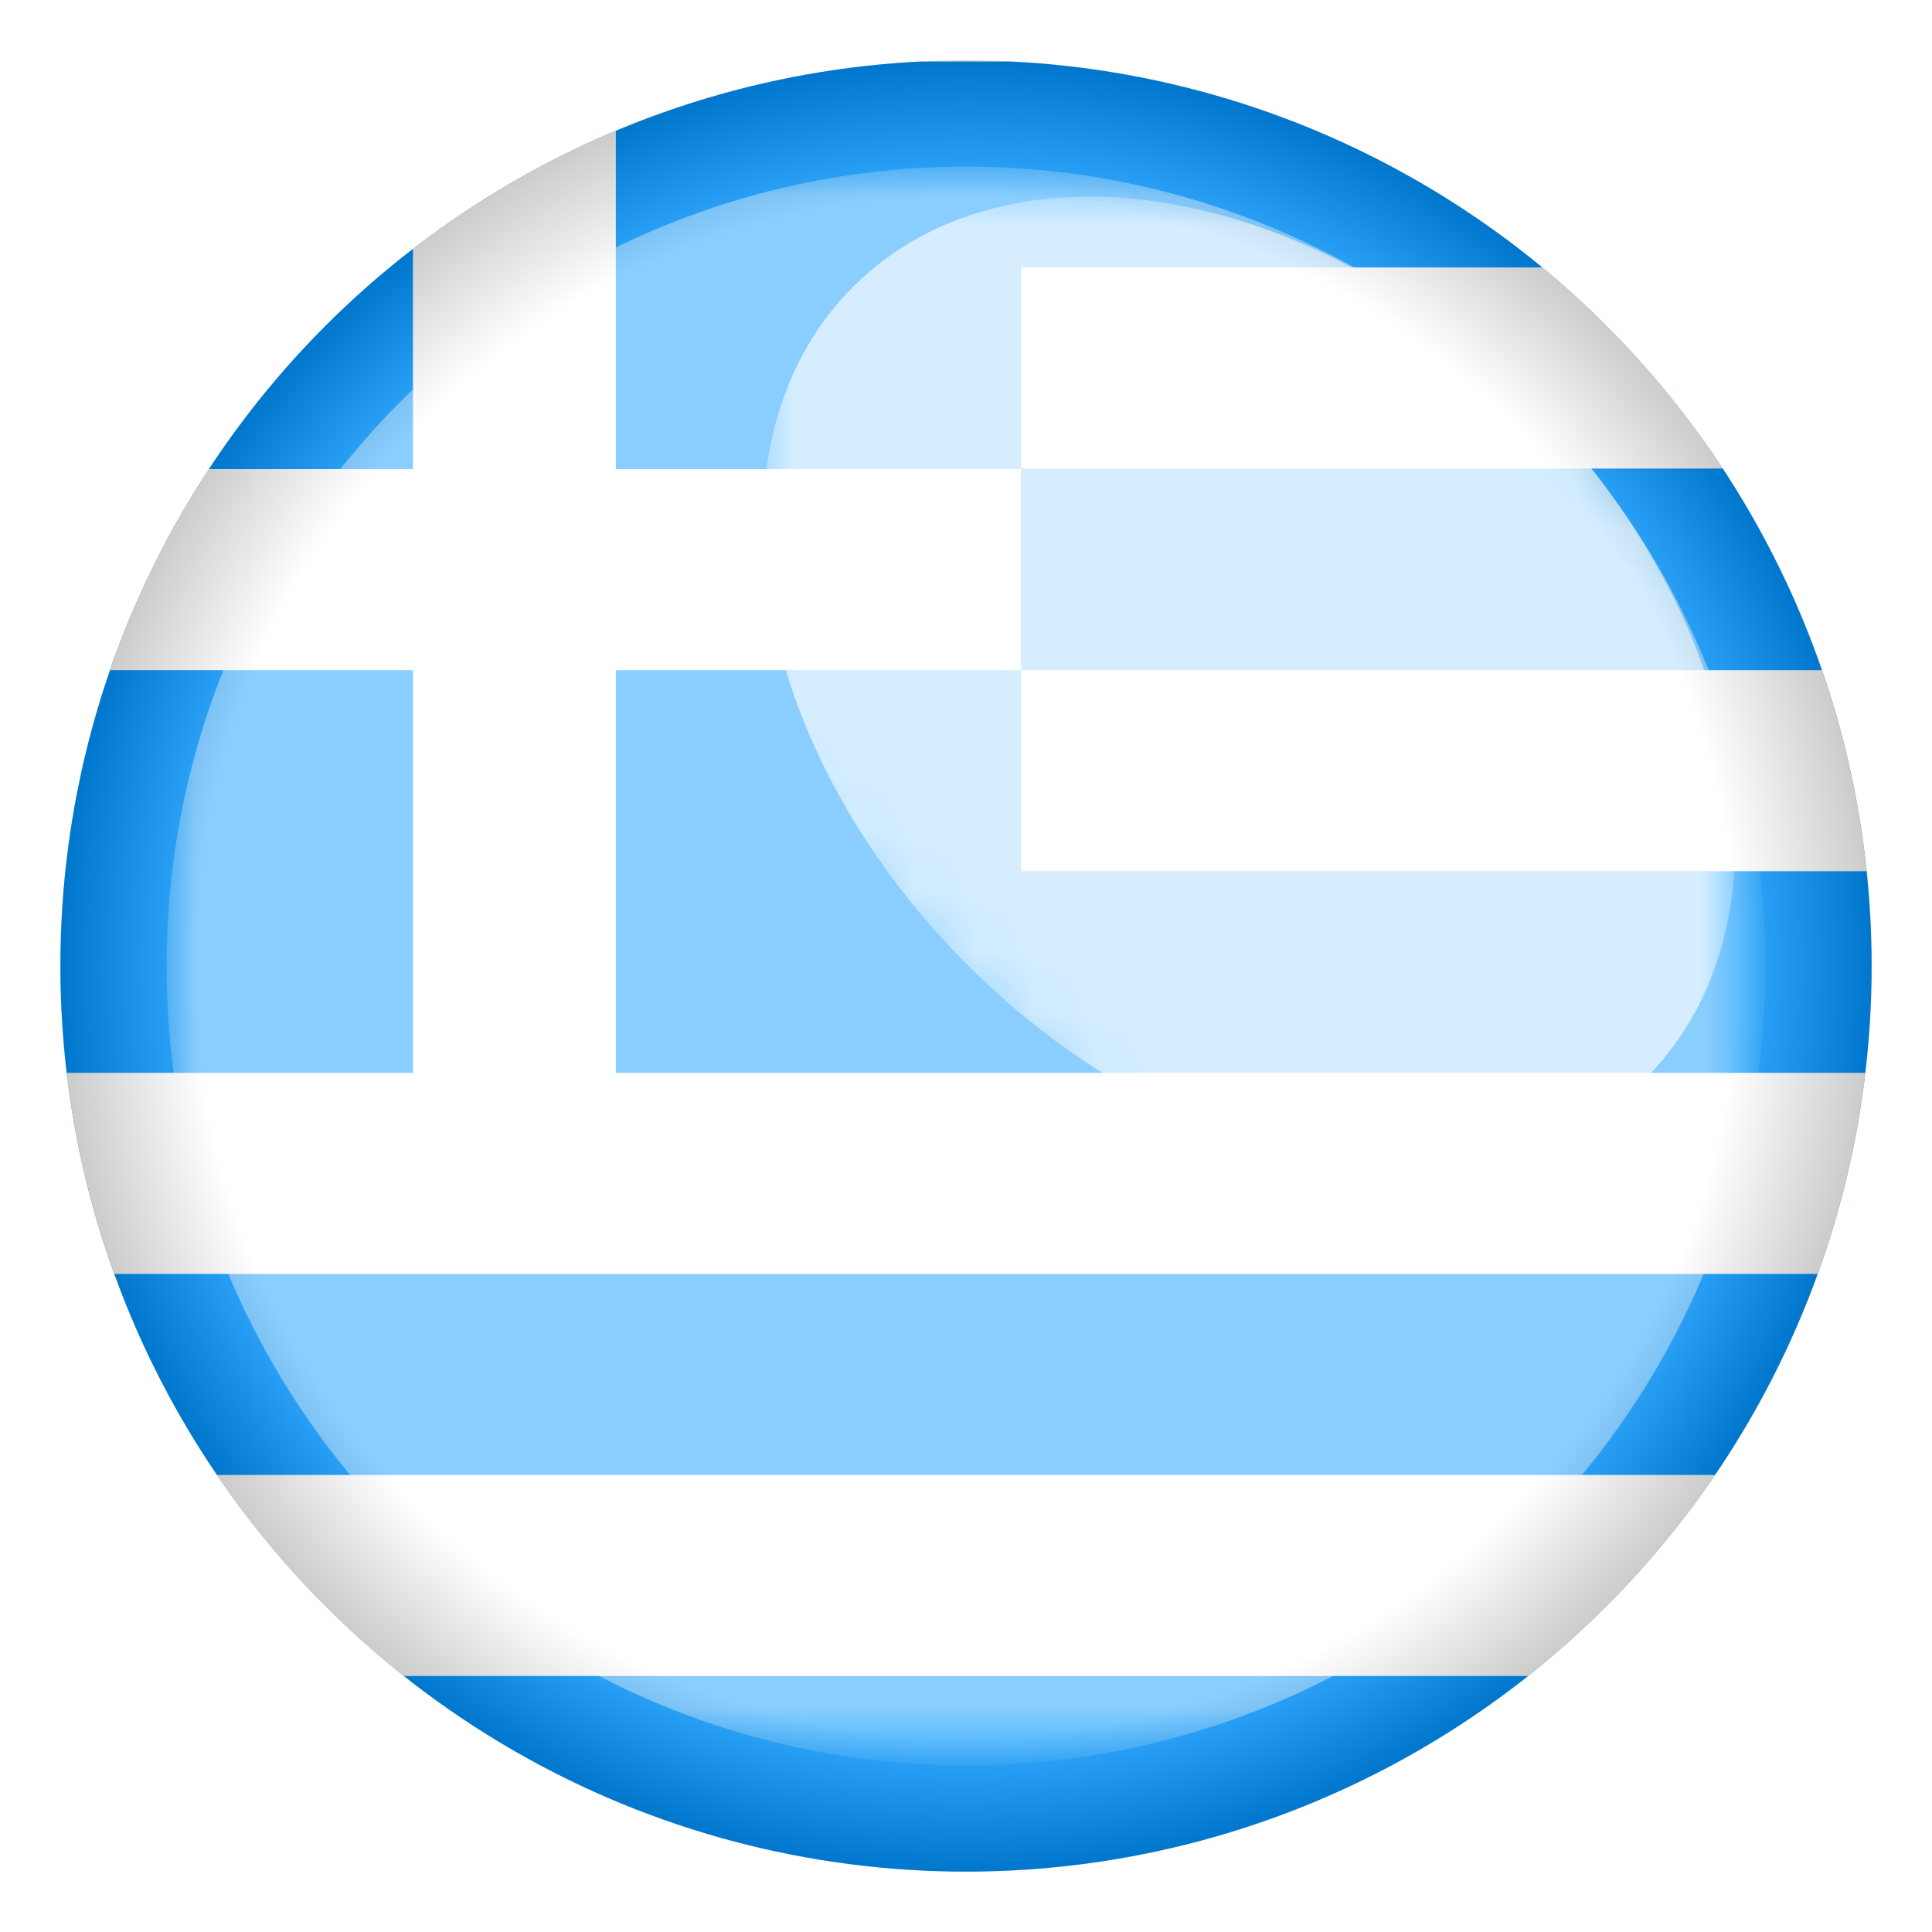 <?xml version="1.0" encoding="UTF-8"?> <!-- Generator: Adobe Illustrator 27.9.1, SVG Export Plug-In . SVG Version: 6.00 Build 0) --> <svg xmlns="http://www.w3.org/2000/svg" xmlns:xlink="http://www.w3.org/1999/xlink" id="Слой_1" x="0px" y="0px" width="32px" height="32px" viewBox="0 0 32 32" style="enable-background:new 0 0 32 32;" xml:space="preserve"> <style type="text/css"> .st0{clip-path:url(#SVGID_00000156554410817829148540000013884874354374757814_);} .st1{fill:#0095FF;} .st2{fill:#FFFFFF;} .st3{clip-path:url(#SVGID_00000156554410817829148540000013884874354374757814_);fill:none;} .st4{filter:url(#Adobe_OpacityMaskFilter);} .st5{fill:url(#SVGID_00000098940983448017882060000002931319826042152324_);} .st6{opacity:0.8;mask:url(#SVGID_00000086674372377913102830000001451800428258173866_);fill:#FFFFFF;} .st7{filter:url(#Adobe_OpacityMaskFilter_00000118379709485621723810000018423443440283499694_);} .st8{fill:url(#SVGID_00000133507984589706837330000006449893486868375459_);} .st9{opacity:0.65;mask:url(#SVGID_00000130633947710313414910000007945968305673806511_);fill:#FFFFFF;} .st10{opacity:0.2;fill:url(#SVGID_00000056408929413770314960000013024023516970968710_);} </style> <g> <g> <g> <defs> <circle id="SVGID_1_" cx="16" cy="16" r="15"></circle> </defs> <clipPath id="SVGID_00000051380872616915243080000010102415261278194590_"> <use xlink:href="#SVGID_1_" style="overflow:visible;"></use> </clipPath> <g style="clip-path:url(#SVGID_00000051380872616915243080000010102415261278194590_);"> <g> <g> <rect x="0.05" y="1.02" class="st1" width="45" height="30"></rect> </g> </g> <g> <polygon class="st2" points="10.2,11.1 16.91,11.1 16.91,7.77 10.2,7.77 10.2,1.02 6.84,1.02 6.84,7.77 0.05,7.77 0.05,11.1 6.84,11.1 6.84,17.77 0.05,17.77 0.05,21.1 45.05,21.1 45.05,17.77 10.2,17.77 "></polygon> <rect x="16.91" y="4.43" class="st2" width="28.14" height="3.33"></rect> <rect x="16.91" y="11.1" class="st2" width="28.14" height="3.33"></rect> <rect x="0.05" y="24.43" class="st2" width="45" height="3.33"></rect> </g> </g> <circle style="clip-path:url(#SVGID_00000051380872616915243080000010102415261278194590_);fill:none;" cx="16" cy="16" r="15"></circle> </g> <g> <defs> <filter id="Adobe_OpacityMaskFilter" filterUnits="userSpaceOnUse" x="12.64" y="3.26" width="16.11" height="16.11"> <feFlood style="flood-color:white;flood-opacity:1" result="back"></feFlood> <feBlend in="SourceGraphic" in2="back" mode="normal"></feBlend> </filter> </defs> <mask maskUnits="userSpaceOnUse" x="12.64" y="3.26" width="16.11" height="16.11" id="SVGID_00000031894676221079126890000006275124470590075530_"> <g class="st4"> <linearGradient id="SVGID_00000157304755755515041190000002912706607319897000_" gradientUnits="userSpaceOnUse" x1="-95.172" y1="-238.694" x2="-74.347" y2="-238.694" gradientTransform="matrix(0.464 -0.464 0.716 0.716 230.255 142.247)"> <stop offset="0" style="stop-color:#000000"></stop> <stop offset="1" style="stop-color:#FFFFFF"></stop> </linearGradient> <polygon style="fill:url(#SVGID_00000157304755755515041190000002912706607319897000_);" points="33.33,14.26 23.68,23.91 6.83,7.06 16.48,-2.59 "></polygon> </g> </mask> <path style="opacity:0.8;mask:url(#SVGID_00000031894676221079126890000006275124470590075530_);fill:#FFFFFF;" d="M25.36,6.64 c3.62,3.62,4.47,8.65,1.89,11.23c-2.58,2.58-7.61,1.73-11.23-1.89s-4.47-8.65-1.89-11.23C16.71,2.17,21.74,3.02,25.36,6.64z"></path> <defs> <filter id="Adobe_OpacityMaskFilter_00000150071596148973780410000001899178248124573068_" filterUnits="userSpaceOnUse" x="2.76" y="2.76" width="26.49" height="26.49"> <feFlood style="flood-color:white;flood-opacity:1" result="back"></feFlood> <feBlend in="SourceGraphic" in2="back" mode="normal"></feBlend> </filter> </defs> <mask maskUnits="userSpaceOnUse" x="2.76" y="2.76" width="26.49" height="26.49" id="SVGID_00000007400548618826299520000017375454809942557091_"> <g style="filter:url(#Adobe_OpacityMaskFilter_00000150071596148973780410000001899178248124573068_);"> <linearGradient id="SVGID_00000000940015529478276870000003072612012988819079_" gradientUnits="userSpaceOnUse" x1="17.43" y1="14.555" x2="6.797" y2="25.188"> <stop offset="0" style="stop-color:#000000"></stop> <stop offset="1" style="stop-color:#FFFFFF"></stop> </linearGradient> <rect x="-2.85" y="-3.59" style="fill:url(#SVGID_00000000940015529478276870000003072612012988819079_);" width="37.68" height="39.17"></rect> </g> </mask> <path style="opacity:0.65;mask:url(#SVGID_00000007400548618826299520000017375454809942557091_);fill:#FFFFFF;" d="M29.24,16 C29.24,8.7,23.3,2.76,16,2.76S2.76,8.7,2.76,16c0,7.3,5.94,13.24,13.24,13.24S29.24,23.3,29.24,16z"></path> <radialGradient id="SVGID_00000064322812657901569380000005655942115056180125_" cx="16.001" cy="16.001" r="14.999" gradientUnits="userSpaceOnUse"> <stop offset="0.85" style="stop-color:#FFFFFF"></stop> <stop offset="1" style="stop-color:#000000"></stop> </radialGradient> <path style="opacity:0.2;fill:url(#SVGID_00000064322812657901569380000005655942115056180125_);" d="M31,16 c0,8.28-6.72,15-15,15C7.72,31,1,24.28,1,16S7.72,1,16,1C24.28,1,31,7.72,31,16z"></path> </g> </g> </g> </svg> 